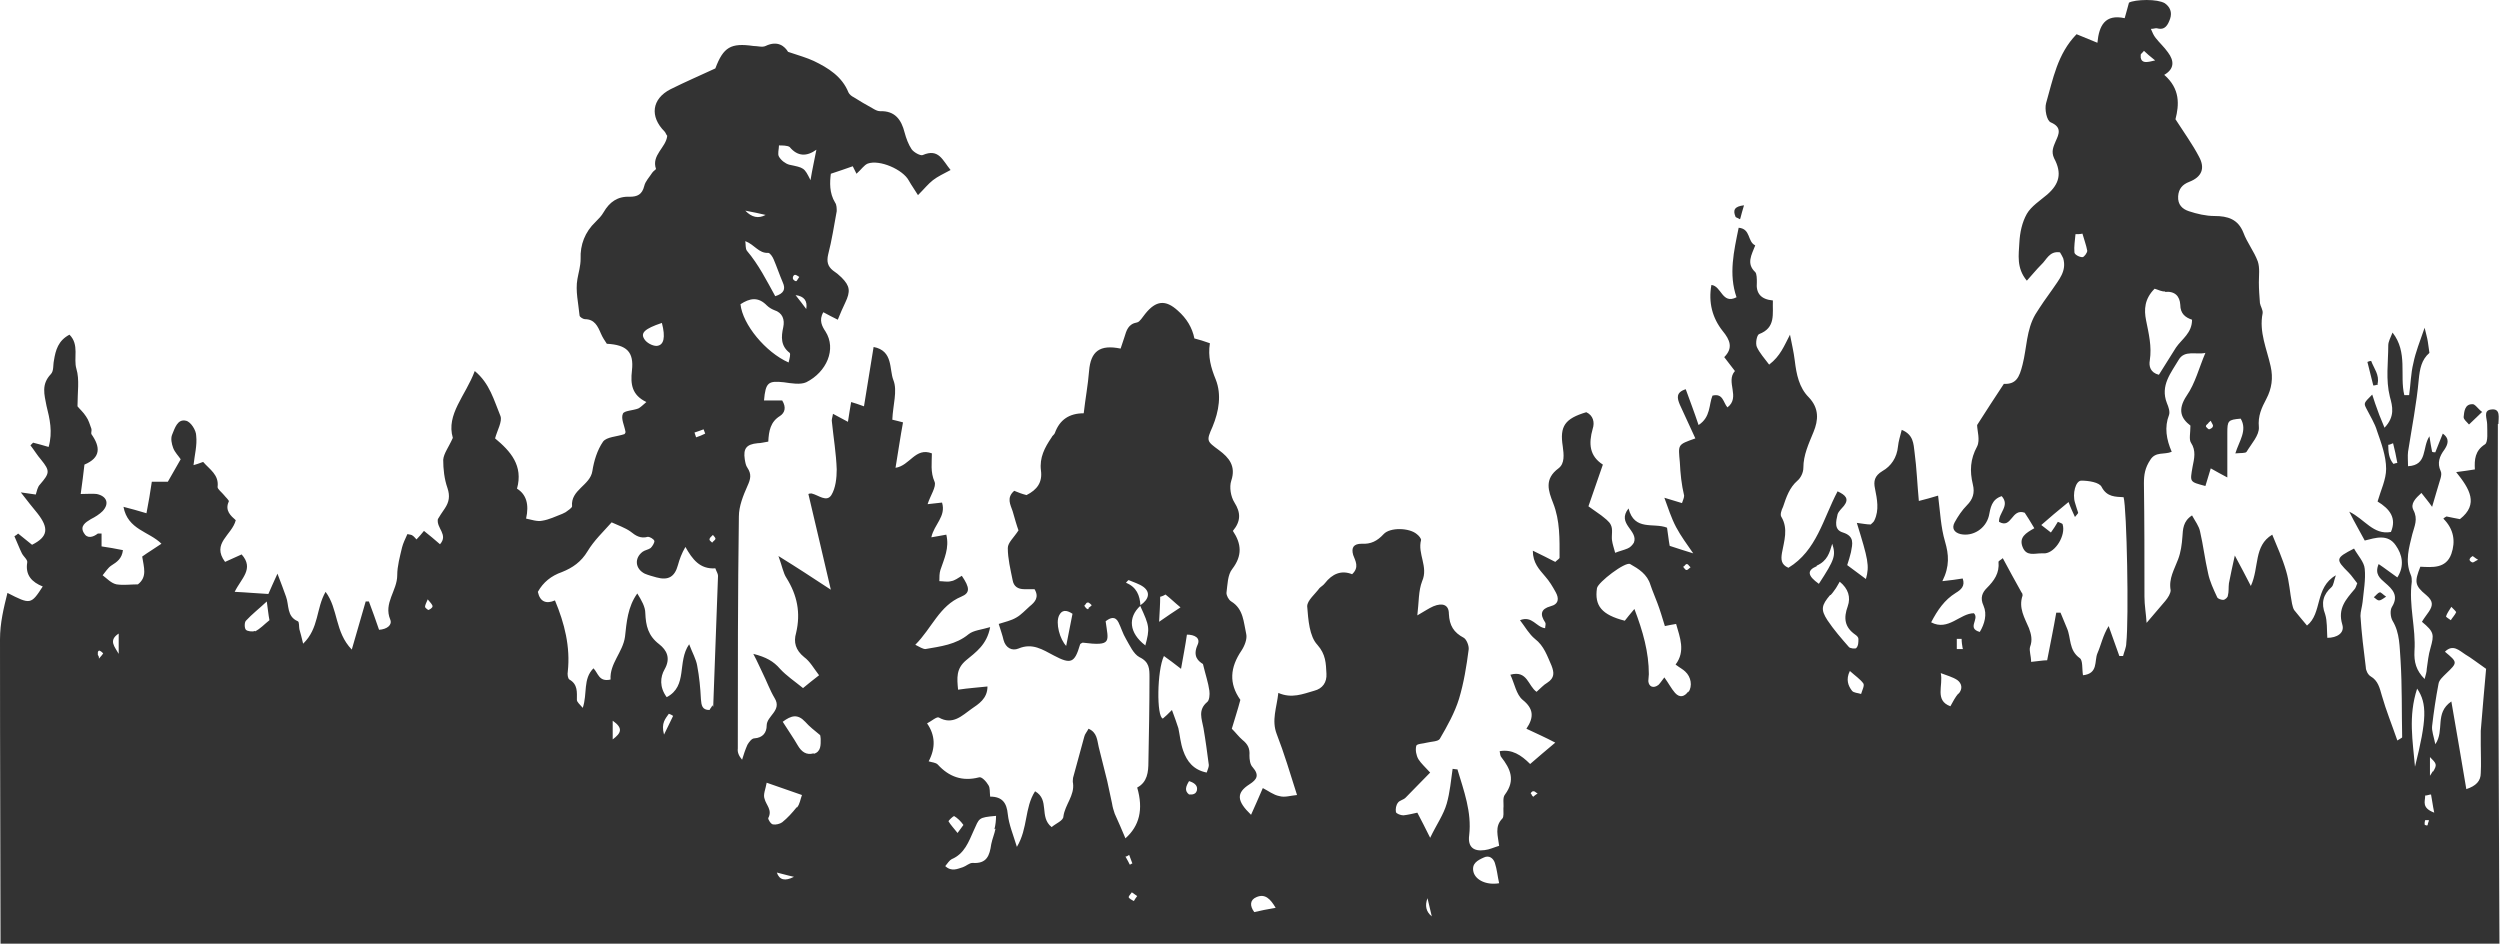 <?xml version="1.0" encoding="UTF-8"?>
<svg xmlns="http://www.w3.org/2000/svg" version="1.1" viewBox="0 0 467.6 176.5">
  <defs>
    <style>
      .cls-1 {
        fill: #333;
      }

      .cls-2 {
        fill: none;
      }
    </style>
  </defs>
  <!-- Generator: Adobe Illustrator 28.6.0, SVG Export Plug-In . SVG Version: 1.2.0 Build 709)  -->
  <g>
    <g id="Ebene_1">
      <path class="cls-2" d="M153.3,137.4c-1.1-.9-2-1.6-2.8-2.5-1.3-1.5-2.6-1.3-4.2,0,1.1,1.7,2,3,2.8,4.4.7,1.2,1.6,1.9,3,1.5,1.4-.4,1.3-1.6,1.3-2.8,0-.3-.1-.6-.1-.7Z"/>
      <path class="cls-2" d="M142.9,149.4c.4,1.2,1.6,2.1.7,3.6,0,.2.5,1.1.9,1.2.5.1,1.3,0,1.7-.4,1-.8,2-1.7,2.7-2.8.5-.6.6-1.5.9-2.3-2.3-.8-4.2-1.5-6.6-2.3-.2,1.2-.7,2.2-.4,3Z"/>
      <path class="cls-2" d="M182.3,155.3c-.9,2-1.7,4.3-4.1,5.3-.5.2-.8.8-1.2,1.3,1.2,1.1,2.3.6,3.3.2.6-.2,1.2-.9,1.8-.8,2.6.2,3.2-1.4,3.5-3.5.1-1,.6-1.9.8-2.9.2-.8.2-1.6.3-2.5-3.4.3-3.1.4-4.2,2.8Z"/>
      <path class="cls-2" d="M180.2,154.3c-.5-.6-1.1-1.2-1.8-1.7,0,0-1.1.8-1,.9.4.7.9,1.3,1.7,2.2.6-.8,1.2-1.4,1.1-1.5Z"/>
      <path class="cls-2" d="M128,102c-.7,1.2-1,2.3-1.4,3.4-.7,2.2-1.8,2.8-4,2.3-.8-.2-1.5-.4-2.2-.7-1.8-.8-2-2.8-.4-4.1.4-.3,1.1-.4,1.5-.7.4-.3.8-.9.7-1.3,0-.3-.9-.9-1.2-.8-1.4.4-2.3-.2-3.3-1-.9-.7-2.2-1.1-3.5-1.7-1.5,1.8-3.3,3.5-4.5,5.4-1.2,2-2.8,3.1-4.8,3.9-2,.7-3.5,1.9-4.5,3.7.4,1.9,1.5,2.3,3.2,1.6,1.8,4.4,2.9,8.7,2.4,13.3,0,.5,0,1.4.3,1.5,1.6.9,1.3,2.4,1.4,3.8,0,.4.5.7,1.1,1.5,1-2.6,0-5.4,2-7.4.9.9,1,2.6,3.2,2.1-.1-3,2.4-5.1,2.7-8,.3-2.7.6-5.6,2.3-8.1.8,1.2,1.5,2.4,1.5,3.7,0,2.4.5,4.3,2.6,5.8,1.4,1.1,2.3,2.6,1,4.7-.8,1.4-.9,3.4.4,5.2,4-2.1,1.9-6.7,4.2-9.9.6,1.6,1.3,2.8,1.5,4,.4,2.1.6,4.2.7,6.3,0,1.1.2,2,1.6,2,.2-.3.5-.6.5-.9.3-8.2.6-16.3.9-24.5,0-.4-.3-.8-.5-1.4-2.8.3-4.2-1.7-5.6-4Z"/>
      <path class="cls-2" d="M114.6,134.8c0,1.4,0,2.3,0,3.5,1.6-1.2,2-2.1,0-3.5Z"/>
      <path class="cls-2" d="M123.8,60.4c-3.2,1.1-4,1.9-3.3,3,.4.7,1.6,1.3,2.3,1.3,1.4-.1,1.7-1.6,1-4.3Z"/>
      <path class="cls-2" d="M211.2,159.9c-.2.1-.4.2-.6.3,0,0,0,0,0,0,.2,0,.4-.2.6-.3,0,0,0,0,0,0Z"/>
      <path class="cls-2" d="M148.5,164c-1.4-.4-2.3-.6-3.2-.8q.7,2.1,3.2.8Z"/>
      <path class="cls-2" d="M124.2,137.4c.8-1.6,1.2-2.6,1.7-3.5-.3-.1-.5-.2-.8-.4-.6.9-1.6,1.7-.9,3.9Z"/>
      <path class="cls-2" d="M222.8,148.6c.3,0,.7-.2.8-.4-.1.2-.5.4-.8.4Z"/>
      <path class="cls-2" d="M222.4,146.1c1,.3,1.5.8,1.5,1.4,0-.6-.5-1.1-1.5-1.4Z"/>
      <path class="cls-2" d="M131.9,81.2s-.2-.5-.3-.8c-.6.2-1.2.4-1.7.6.1.3.2.6.3.9.6-.2,1.2-.4,1.7-.7Z"/>
      <path class="cls-2" d="M225.8,131.2c.4-.4.5-1.4.4-2.1-.2-1.5-.7-2.9-1.2-5-.8-.5-2-1.5-1-3.6.6-1.2-.6-1.9-2-1.9-.4,2.1-.7,4.1-1.1,6.4-1.4-1-2.3-1.7-3.2-2.4-1.3,2.7-1.3,11.4-.2,11.7.4-.4.9-.8,1.7-1.6.5,1.4.9,2.4,1.2,3.4.4,1.4.5,2.9.9,4.2.7,2,1.9,3.7,4.4,4.1.2-.6.5-1,.4-1.4-.3-2.3-.6-4.6-1-6.9-.3-1.7-1.1-3.4.7-4.9Z"/>
      <path class="cls-2" d="M235,167.8c-1.2.5-1.3,1.6-.4,2.8,1.1-.2,2.3-.4,4-.8-1-1.7-2-2.8-3.6-2Z"/>
      <path class="cls-2" d="M213.9,109.7c-.8-.6-1.9-.9-2.8-1.3-.2.2-.3.4-.5.5,2,.8,2.6,2.4,2.7,4.2,1.6-1.1,1.9-2.4.6-3.4Z"/>
      <path class="cls-2" d="M211.9,161.5h0c-.1,0-.2.1-.4.2.1,0,.2-.1.4-.2Z"/>
      <path class="cls-2" d="M214.2,120.7c.9-3.3.8-3.8-.9-7.4-2.4,2.2-2.1,5.2.9,7.4Z"/>
      <path class="cls-2" d="M211.1,167.8c.1.3.6.5.9.7.2-.2.3-.5.6-.9-.4-.3-.7-.5-1-.7-.2.3-.6.7-.6.9Z"/>
      <path class="cls-2" d="M211.4,161.7c-.1-.2-.2-.4-.3-.6.1.2.2.4.3.6,0,0,0,0,0,0Z"/>
      <path class="cls-2" d="M218.1,111.3c-.3.1-.6.2-.9.4,0,1.4-.1,2.8-.2,4.7,1.6-1.1,2.6-1.7,4-2.7-1.1-1-2-1.7-2.8-2.4Z"/>
      <path class="cls-2" d="M150.8,57.8c-.6-.8-1.2-1.6-2-2.6.8,1,1.4,1.8,2,2.6Z"/>
      <path class="cls-2" d="M148.7,51.4c-.2,0-.3.3-.4.5,0-.2.2-.5.4-.5Z"/>
      <path class="cls-2" d="M148.9,52.5c0,0,.2-.1.2-.2,0,.1-.2.2-.2.2Z"/>
      <path class="cls-2" d="M267.8,171.4c-.3-1.3-.5-2.1-.8-3.4q-.8,2.1.8,3.4Z"/>
      <path class="cls-2" d="M143.2,40.2c-1.3-.3-2.3-.5-3.8-.8q1.9,1.9,3.8.8Z"/>
      <path class="cls-2" d="M147.6,30.8c2.8.6,2.8.5,4,2.9.4-1.9.7-3.6,1.1-5.7-1.9,1.3-3.5,1.2-5-.5-.3-.4-1.4-.2-2.1-.3,0,.7-.3,1.6,0,2.1.4.7,1.2,1.3,1.9,1.5Z"/>
      <path class="cls-2" d="M203,113.8c.1.1.2.2.3.2,0,0,.2,0,.2,0,0,0-.2.1-.2,0-.1,0-.2-.1-.3-.2Z"/>
      <path class="cls-2" d="M198.1,115.1c-.7,1.4,0,4.5,1.4,5.8.4-2.1.8-4,1.2-6.1-1.3-.9-2.1-.7-2.5.3Z"/>
      <path class="cls-2" d="M412.6,79.7s0,0,0,0c0-.2.2-.4.4-.5-.2.2-.3.4-.4.5Z"/>
      <path class="cls-2" d="M203.3,112.9c0,0-.1,0-.2.1,0,0,.1-.1.2-.1,0,0,0,0,0,0Z"/>
      <path class="cls-2" d="M204.2,113.5c-.3-.2-.5-.4-.6-.5.2.1.4.3.6.5,0,0,0,0,0,0Z"/>
      <path class="cls-2" d="M18.2,122c0,.1,0,.3,0,.4,0-.2,0-.3,0-.4,0,0,0,0,0,0Z"/>
      <path class="cls-2" d="M22.3,122.3c0-1.3,0-2.6,0-3.8-2,1.4-.6,2.6,0,3.8Z"/>
      <path class="cls-2" d="M46,116.1c-.3.3-.3,1.4,0,1.7.3.3,1.3.4,1.7.2.9-.5,1.7-1.3,2.7-2.1-.1-1-.3-2.1-.5-3.5-1.5,1.4-2.8,2.4-3.9,3.6Z"/>
      <path class="cls-2" d="M19.3,121.9c-.2-.2-.5-.4-.7-.5.3.1.5.3.7.5Z"/>
      <path class="cls-2" d="M79.6,113.5c0,.2.5.7.6.6.3-.2.8-.5.8-.7,0-.3-.4-.6-.9-1.3-.3.7-.5,1.1-.5,1.4Z"/>
      <path class="cls-2" d="M144.9,55.4c1.7-.5,2-1.2,1.4-2.6-.6-1.4-1.1-2.9-1.7-4.3-.2-.5-.7-1.2-1-1.2-1.9,0-2.5-1.5-4.3-2.2,0,.6,0,1.4.3,1.8,2.1,2.6,3.7,5.6,5.3,8.5Z"/>
      <path class="cls-2" d="M133.3,100s0,0,0,0c.2.3.6.6.5.8,0-.2-.3-.5-.5-.8Z"/>
      <path class="cls-2" d="M133.2,101.5s0,0,0,0c0,0,0,0-.1-.1,0,0,.1,0,.1.1Z"/>
      <path class="cls-2" d="M147.5,67.7c.1-.8.4-1.6.2-1.8-1.7-1.3-1.5-3-1.2-4.8.3-1.4,0-2.7-1.7-3.2-.5-.2-1-.5-1.4-.9-1.6-1.7-3.3-1.3-5-.3.4,3.7,4.7,9,9,10.9Z"/>
      <path class="cls-2" d="M18.6,121.5s-.2.2-.3.3c0-.2.3-.4.3-.3Z"/>
      <path class="cls-2" d="M388.2,43.8c0,1.1-.3,2.3-.2,3.4,0,.4.9.8,1.5.9.2,0,.9-.8.9-1.2-.1-1.1-.6-2.2-.9-3.2-.4,0-.9,0-1.3.1Z"/>
      <path class="cls-2" d="M18.3,122.4c0,.2.1.3.2.5.5-.7.6-.8.8-1-.1.2-.2.3-.8,1,0-.2-.1-.3-.2-.5Z"/>
      <path class="cls-2" d="M458.3,115.9c.4-.5.8-.9,1-1.5,0-.1-.5-.6-1-1.1-.4.8-.8,1.3-1,1.8,0,.1.6.5.9.7Z"/>
      <path class="cls-2" d="M347.2,121.1c.3-.5.4-1.1.4-1.7,0-.3-.3-.6-.6-.8-2-1.4-2.2-3.1-1.4-5.3.6-1.6.1-3.3-1.5-4.6-.3.5-.5.9-.7,1.2-.3.4-.6.9-1,1.3-1.6,1.9-1.9,2.7-.5,4.7,1.2,1.8,2.6,3.4,4,5,.3.3,1.3.4,1.4.2Z"/>
      <path class="cls-2" d="M342.7,101.7c-.5,1.7-.9,3.3-2.9,4.1-1.9.8-1.7,1.9.4,3.3,3-4.5,3.2-5.2,2.5-7.5Z"/>
      <path class="cls-2" d="M313.5,124.1c1.9-2.5.8-5.1.1-7.6-.7.1-1.6.3-2.1.4-.5-1.6-1-3-1.4-4.3-.4-1.1-.9-2.3-1.3-3.4-.6-2-2.3-2.9-3.8-3.9-.9-.5-6,3.4-6.2,4.5-.5,3.3.9,5,5.2,6.1.5-.6,1-1.2,1.8-2.2,1.6,4.2,2.7,8.1,2.7,12.2,0,.4-.2.9-.1,1.3.1,1.1,1,1.5,1.9.7.5-.4.7-.9,1.1-1.4.7,1.1,1.2,2.1,2,2.9.9,1,1.8.7,2.5-.3.8-1.2.6-2.9-.6-3.9-.5-.4-1-.7-1.8-1.3Z"/>
      <path class="cls-2" d="M346,125.5c-.8,1.7-.3,2.8.4,3.7.3.4,1.1.4,1.7.6.2-.7.7-1.6.4-2-.5-.9-1.5-1.5-2.5-2.3Z"/>
      <path class="cls-2" d="M453.6,153.3c0,.3-.1.5-.1.8,0-.3,0-.5.1-.8,0,0,0,0,0,0Z"/>
      <path class="cls-2" d="M367.2,121.4s0,0,0,0c-.2,0-.4,0-.6,0,.2,0,.4,0,.6,0Z"/>
      <path class="cls-2" d="M451.7,143.4c2.2-8.7,2.3-11.8.4-14.6-1.7,5.1-.8,9.9-.4,14.6Z"/>
      <path class="cls-2" d="M366.1,127.2c-.9-.6-2.1-.9-3.1-1.3.5,2.4-1.2,5.2,1.8,6.2.5-.9.9-1.7,1.5-2.4.9-1,.6-2-.2-2.6Z"/>
      <path class="cls-2" d="M366.1,121.5h0c0-.6,0-1.3,0-1.9,0,.6,0,1.3,0,1.9Z"/>
      <path class="cls-2" d="M401.4,60c.5,2.5,1.1,4.9.7,7.5-.2,1,.2,2.2,1.7,2.7,1.1-1.7,2.1-3.4,3.2-5.1,1.1-1.6,3.1-2.7,3-5.2-1.3-.5-2.2-1.2-2.2-2.8,0-1.6-1-2.7-2.9-2.4-.6,0-1.3-.3-2-.5-1.9,1.9-2,3.9-1.6,5.9Z"/>
      <path class="cls-2" d="M462.4,105.2c.3,0,.5-.2,1-.5-.7-.4-.9-.7-1.1-.7-.2,0-.5.4-.5.6,0,.2.4.5.6.5Z"/>
      <path class="cls-2" d="M453.5,154.2s0,0,0,0c0,0,.3.1.5.2,0-.3.2-.5.2-.8,0,.3-.2.5-.2.8-.2,0-.5-.1-.5-.2Z"/>
      <path class="cls-2" d="M401.4,11.5c.4,0,1,0,1.7-.3-1-.8-1.5-1.3-2.1-1.8,0,0,0,0,0,0,.6.5,1.1.9,2.1,1.8-.7.2-1.3.3-1.7.3Z"/>
      <path class="cls-2" d="M314.8,106s0,0,0,0c0,0,.1,0,.2-.1,0,0-.1.1-.2.1Z"/>
      <path class="cls-2" d="M465,125.2c-1.6-1.1-2.7-2-3.9-2.7-1.1-.6-2.3-2-3.8-.5,2.4,2,2.4,2,.2,4.1-.6.5-1.2,1.2-1.4,1.9-.5,2.6-.9,5.3-1.2,7.9-.1.9.3,1.8.6,3.4,1.8-2.6-.1-5.8,3-8,1,5.8,1.9,11,2.8,16.4,1.7-.6,2.6-1.5,2.7-3,0-1.8,0-3.6,0-5.3,0-.9,0-1.7,0-2.6.3-4,.7-7.9,1-11.6Z"/>
      <path class="cls-2" d="M287.6,148.5c-.3-.2-.5-.3-.7-.4.2.1.4.3.7.4Z"/>
      <path class="cls-2" d="M277.5,160.4c-1.1.5-2.3,1.1-1.9,2.7.4,1.5,2.4,2.5,4.8,2.1-.3-1.3-.4-2.5-.8-3.8-.3-.9-1.1-1.5-2.1-1Z"/>
      <path class="cls-2" d="M446.7,83.2c.3,0,.6-.2.9-.3.3,1.2.6,2.5.8,3.7-.3-1.2-.6-2.5-.8-3.7-.3,0-.6.2-.9.3Z"/>
      <path class="cls-2" d="M453.6,148.8c0,1-.6,2.3,1.7,3.1-.3-1.4-.4-2.4-.6-3.4-.4,0-.8.2-1.1.2Z"/>
      <path class="cls-2" d="M454.4,145.1c.2-.3.4-.6.5-.8-.1.2-.3.5-.5.8,0,0,0,0,0,0Z"/>
      <path class="cls-2" d="M315.4,106.6c.2,0,.5-.3.8-.5-.1,0-.2-.2-.3-.3,0,0,.2.2.3.3-.4.3-.6.6-.8.5Z"/>
      <path class="cls-1" d="M213.3,113.1s0,0,0,0c0,0,0,0,0,.1,0,0,0,0,0,0,0,0,0,0,0-.2Z"/>
      <path class="cls-1" d="M467.3,79.3c0-1.1.5-3-1.4-2.7-1.5.2-.7,1.7-.7,2.8,0,1.3.2,3.3-.4,3.7-1.9,1.2-2,2.9-1.9,4.7-1.1.2-2.1.3-3.5.5,2.5,3.1,4.3,6,.7,8.8-.9-.2-1.7-.3-2.5-.5-.2.1-.4.2-.6.4,2,2,2.3,4.3,1.5,6.6-1,2.8-3.6,2.5-5.8,2.4-1.1,2.8-1.1,3.5,1.1,5.3,1.3,1.1,1.3,1.9.5,3.1-.4.6-.9,1.2-1.3,1.9,2.3,1.9,2.3,2.4,1.6,4.9-.4,1.3-.5,2.6-.7,3.9,0,.6-.2,1.1-.4,1.9-1.6-1.6-2-3.2-1.9-5.2.3-4.3-1.1-8.6-.5-13,0-.4,0-.9-.2-1.3-1.1-2.6-.3-5.1.3-7.6.4-1.5,1.1-2.8.2-4.5-.6-1.2.4-2.2,1.5-3.2.7.9,1.3,1.6,2,2.6.6-2.1,1.1-3.7,1.6-5.4.1-.4.2-.9,0-1.3-.7-1.5-.2-2.8.7-4,.6-.9,1.1-2-.3-3-.5,1.3-1,2.4-1.4,3.5-.2,0-.4,0-.6-.1-.2-.9-.3-1.7-.5-2.9-1.4,2.1-.3,5.4-4,5.6,0-1-.1-1.9,0-2.7.7-4.5,1.6-9,2-13.5.2-2,.5-3.7,2-5-.1-.8-.2-1.5-.3-2.1-.1-.7-.3-1.3-.6-2.6-.9,2.6-1.7,4.6-2.1,6.6-.5,2-.5,4-.8,6-.3,0-.6,0-.9,0-.9-3.7.7-8-2.2-11.7-.4,1-.8,1.7-.8,2.4,0,3.2-.5,6.4.3,9.6.5,1.8,1,3.7-1,5.8-.5-1.3-.9-2.1-1.2-3-.4-1-.7-2-1.1-3.2-1.6,1.6-1.6,1.6-1.1,2.6.7,1.4,1.6,2.8,2,4.2.8,2.3,1.7,4.7,1.7,7.1,0,2-1,4-1.6,6.1,2.3,1.4,3.6,3.1,2.5,5.7-3.3.6-4.9-2.4-7.8-3.8,1.1,2.2,2,3.7,2.9,5.4,2-.5,4.3-1.3,5.8.9,1.2,1.7,1.7,3.8.3,6-1.3-.9-2.3-1.7-3.5-2.5-.8,1.9.3,2.7,1.2,3.5,1.4,1.2,2.6,2.4,1.3,4.5-.4.6-.3,1.9.1,2.6,1.4,2.3,1.3,4.9,1.5,7.4.3,4.8.2,9.6.3,14.4,0,.1-.3.2-.9.6-1-2.9-2.1-5.6-2.9-8.4-.4-1.4-.7-2.8-2.1-3.6-.5-.3-.9-1.1-.9-1.7-.4-3.2-.8-6.4-1-9.6,0-.8.3-1.7.4-2.6.2-2.1.6-4.2.4-6.2-.1-1.3-1.3-2.5-2-3.8-3.5,1.8-3.5,2-1,4.5.6.6,1.1,1.4,1.6,2-.2.5-.3.9-.5,1.1-1.6,1.9-3.2,3.6-2.3,6.6.5,1.6-1,2.5-2.8,2.5-.1-1.6,0-3.1-.4-4.4-.8-2.1-.4-3.7,1.2-5.1.4-.4.4-1.1.8-2.2-4,2.3-2.5,7.1-5.4,9.4-.9-1.1-1.7-2-2.4-2.9-.2-.3-.3-.8-.4-1.2-.4-2-.5-4.1-1.1-6.1-.7-2.4-1.7-4.6-2.6-6.8-3.5,2.1-2.4,6.1-4,9.6-1.1-2.1-1.8-3.5-3-5.7-.5,2.2-.8,3.7-1.1,5.2-.1.8,0,1.6-.2,2.3,0,.3-.5.8-.9.8-.3,0-1-.2-1.1-.5-.7-1.5-1.4-3-1.7-4.5-.6-2.6-.9-5.2-1.5-7.8-.2-1-.9-1.9-1.5-3-1.7,1.1-1.7,2.6-1.8,4-.1,1.4-.3,2.9-.8,4.2-.7,1.9-1.8,3.6-1.4,5.8,0,.6-.5,1.4-1,2-1.1,1.3-2.2,2.6-3.5,4.1-.1-1.7-.4-3.3-.4-4.9,0-7.1,0-14.1-.1-21.2,0-1.6.2-2.9,1.2-4.4,1-1.6,2.6-.9,4-1.5-1-2.3-1.4-4.6-.5-6.9.2-.6-.1-1.5-.4-2.2-1.3-3.3.8-5.7,2.2-8.1,1.1-1.9,3.3-.9,5-1.3-1.2,2.8-1.9,5.7-3.5,8-1.8,2.7-1,4.3.7,5.6,0,1.4-.3,2.6.1,3.2,1,1.5.6,3,.3,4.5-.5,2.9-.6,2.8,2.4,3.6.3-1,.6-2,1-3.3,1.2.7,2,1.1,3.1,1.7,0-3,0-5.7,0-8.3,0-2.3.1-2.5,2.5-2.7,1.3,2.2-.3,4.2-1,6.5,1-.1,1.9,0,2.1-.3.9-1.5,2.4-3.1,2.3-4.6-.2-2.1.5-3.6,1.4-5.3,1-1.9,1.3-3.9.8-6.1-.7-3.2-2.2-6.4-1.5-9.9.1-.6-.4-1.3-.5-1.9-.1-1.3-.2-2.6-.2-3.9,0-1.3.2-2.7-.2-3.9-.7-1.9-2-3.5-2.7-5.4-1-2.5-2.9-3.1-5.4-3.1-1.6,0-3.3-.4-4.8-.9-1.2-.4-2.1-1.2-2-2.8.1-1.4.8-2.2,2.1-2.7,2.3-.9,3-2.5,1.8-4.7-1.2-2.3-2.8-4.5-4.4-7,.7-2.7.9-5.7-2.1-8.3,1.9-1.1,1.9-2.6.7-4.2-.7-1-1.6-1.8-2.3-2.7-.4-.5-.6-1-.9-1.7.6,0,.9-.2,1.2-.1,1.5.4,2-.7,2.4-1.8.4-1.2,0-2.2-1-2.9C404.2.2,402.9,0,401.5,0h0c-1.4,0-2.8.2-3.3.5-.2.8-.5,1.8-.8,2.9-3.7-.8-4.8,1.4-5.1,4.6-1.5-.6-2.7-1.1-3.9-1.6-3.6,3.7-4.4,8.4-5.7,12.9-.3,1.1.1,3.3.9,3.6,2.1.9,1.5,2.2.9,3.5-.4,1-.9,1.9-.3,3.2,1.5,2.8,1,4.8-1.3,6.8-1.3,1.1-3,2.2-3.8,3.6-.9,1.6-1.3,3.5-1.4,5.4-.1,2.2-.6,4.7,1.4,7.1,1-1.1,1.8-2.1,2.7-3,1-.9,1.5-2.6,3.5-2.3.2.3.4.7.6,1.1.7,2.4-.8,4-2,5.8-1.1,1.5-2.2,3.1-3.2,4.7-1.7,2.9-1.6,6.3-2.4,9.4-.6,2.4-1.2,3.7-3.5,3.6-1.7,2.6-3.3,5-5,7.7,0,1,.6,2.8,0,4-1.3,2.4-1.4,4.6-.8,7.1.4,1.6,0,2.8-1.1,3.9-.9.9-1.7,2.1-2.3,3.2-.6,1.1-.1,1.9,1.1,2.2,2.3.5,4.7-1,5.3-3.4.3-1.5.5-3.1,2.4-3.7,1.6,1.8-.6,3.1-.5,4.8,2.4,1.4,2.3-2.6,4.8-1.7.4.6,1.1,1.7,1.8,2.9-1.6.9-2.9,1.7-2.2,3.5.7,1.8,2.2,1.2,3.5,1.2.2,0,.5,0,.7,0,2-.2,3.9-3.4,3.3-5.4,0-.2-.5-.3-.9-.5-.4.7-.8,1.3-1.3,2-.7-.5-1.1-.9-1.8-1.4,1.6-1.4,3-2.6,5.1-4.3.4,1.1.8,1.9,1.2,2.8.5-.6.6-.7.6-.8-.2-.6-.4-1.2-.6-1.9-.5-1.6.1-4.1,1.2-4.1,1.3,0,3.4.3,3.8,1.2,1,1.9,2.6,1.8,4.1,1.9.6,2.2,1,22.7.5,27.3,0,.8-.4,1.6-.6,2.4-.2,0-.5,0-.7,0-.7-1.9-1.3-3.7-2-5.6-1.1,1.8-1.4,3.5-2.1,5.1-.6,1.4.2,3.8-2.7,4.1-.2-1.2,0-2.8-.6-3.2-2.1-1.5-1.6-3.8-2.4-5.6-.4-1-.8-1.9-1.2-2.9-.3,0-.5,0-.8,0-.5,2.9-1.1,5.8-1.7,8.9-.8,0-1.8.2-3,.3,0-1.1-.4-2.1-.2-2.8.5-1.3.2-2.4-.2-3.5-.8-1.9-2-3.8-1.2-6.1,0-.2,0-.4-.2-.6-1.2-2.1-2.3-4.2-3.5-6.4-.3.3-.8.5-.8.7.2,2.1-.8,3.5-2.2,4.9-.8.8-1.3,1.8-.6,3.3.7,1.6.2,3.4-.7,4.9-2.5-.7,0-2.4-1.1-3.5-2.6,0-4.8,3.4-8,1.7,1.2-2.3,2.5-4.2,4.6-5.5,1-.6,1.8-1.3,1.3-2.7-1.1.2-2.1.3-3.8.5,1.4-2.8,1.2-5,.5-7.4-.8-2.7-.9-5.5-1.3-8.6-1.3.4-2.4.7-3.6,1-.3-3.2-.4-6.1-.8-9.1-.2-1.6-.2-3.3-2.4-4.2-.3,1.2-.6,2.1-.7,3.1-.2,2.1-1.3,3.7-2.9,4.6-1.5.9-1.7,1.9-1.4,3.3.4,2,.8,4-.1,5.9-.1.3-.4.5-.7.8-.8,0-1.7-.2-2.6-.3,2.1,6.8,2.4,8,1.7,10.5-1.2-.9-2.3-1.7-3.5-2.6.3-.9.5-1.6.7-2.4.3-1.6.7-3-1.5-3.7-1.7-.5-1.3-2.1-1-3.4.2-.6.8-1.1,1.2-1.6,1-1.3.3-2-1.2-2.7-2.7,5.1-3.9,11.1-9.2,14.3-1.4-.6-1.4-1.6-1.2-2.8.4-2.2,1.2-4.5-.1-6.7-.3-.4,0-1.3.3-1.9.6-1.8,1.2-3.6,2.7-4.9.6-.5,1.1-1.5,1.1-2.4,0-2.4,1-4.5,1.9-6.7.9-2.2,1.1-4.4-.9-6.5-1.8-1.8-2.3-4.3-2.6-6.8-.2-1.7-.6-3.3-.9-4.9-1.1,2.1-1.8,4-3.9,5.6-.9-1.2-1.8-2.2-2.3-3.3-.3-.7,0-2.2.4-2.4,3.2-1.2,2.5-3.8,2.6-6.3-2.2-.2-3.2-1.3-3-3.4,0-.6,0-1.6-.3-1.9-1.7-1.6-.7-3.2,0-5-1.5-.7-.8-3.1-3.1-3.3-.9,4.4-1.9,8.7-.4,13-2.7,1.4-2.8-2.1-4.7-2.3-.6,3.3.2,6.2,2.1,8.6,1.4,1.7,2,3.2.3,4.9.7.9,1.3,1.7,2,2.6-1.8,2,1.1,4.9-1.4,6.8-.8-.9-.8-2.7-2.8-2.2-.7,1.7-.3,4-2.6,5.5-.8-2.4-1.6-4.5-2.4-6.7-1.9.6-1.6,1.7-1.1,2.9,1,2.1,1.9,4.2,2.9,6.3-3.4,1.2-3.2,1.1-2.9,4.5.1,2.1.3,4.1.8,6.2,0,.4-.2.8-.4,1.4-1.3-.4-2.3-.7-3.3-1,.7,1.9,1.3,3.8,2.2,5.5.9,1.7,2.1,3.3,3.2,4.9-1.4-.4-2.8-.9-4.4-1.4-.2-1-.3-2.2-.5-3.4-2.5-1-6.1.7-7.2-3.6-2.3,2.9,1.9,4.1,1,6.4-.3.5-.7.9-1.2,1.1-.7.3-1.6.5-2.3.8-.2-.8-.5-1.6-.6-2.4-.1-.9.2-2-.2-2.8-.3-.7-1.2-1.3-1.8-1.8-.7-.5-1.4-1-2.4-1.7.8-2.3,1.7-4.9,2.7-7.8-2.5-1.6-2.7-3.9-1.9-6.7.4-1.2.1-2.5-1.2-3.1-4,1.2-5,2.6-4.4,6.4.2,1.5.4,3.2-.8,4.1-2.7,2-1.9,4.2-1,6.5,1.3,3.3,1.2,6.7,1.2,10.2,0,.2-.4.4-.8.8-1.3-.7-2.6-1.3-4.2-2.1,0,2.3,1.2,3.5,2.3,4.8.8.9,1.4,1.9,2,3,.6,1.1.6,2.2-1,2.6-1.8.5-2,1.5-1,3,.2.3,0,.7,0,1.1-1.7-.2-2.4-2.4-4.7-1.5,1,1.3,1.7,2.6,2.8,3.5,1.7,1.3,2.3,3.2,3.1,5,.5,1.3.6,2.3-.8,3.2-.7.4-1.3,1.1-2,1.7-1.6-1.1-1.7-4.1-4.9-3.2.8,1.7,1.1,3.7,2.3,4.7,2,1.6,2.2,3.2.7,5.4,1.9.9,3.5,1.6,5.4,2.6-1.8,1.5-3.2,2.7-4.7,4-1.7-1.7-3.4-2.8-5.7-2.4.1.5.1.9.3,1.1,1.7,2.2,2.7,4.3.7,7-.5.6-.2,1.7-.3,2.6,0,.7.1,1.6-.2,1.9-1.5,1.5-.8,3.3-.6,5.1-1,.3-1.8.7-2.7.8-2.1.3-3.2-.6-2.9-2.8.5-4.3-1-8.3-2.2-12.3,0,0-.4,0-.9-.1-.3,2.1-.5,4.4-1.1,6.5-.6,2.1-1.9,3.9-3.1,6.4-.9-1.8-1.6-3.2-2.4-4.7-.9.2-1.7.4-2.6.5-.5,0-1.3-.3-1.4-.6-.1-.6,0-1.3.4-1.8.3-.4,1-.5,1.4-.9,1.5-1.5,3-3.1,4.6-4.7-.9-1-1.7-1.7-2.2-2.5-.4-.7-.6-1.7-.4-2.5.1-.4,1.3-.4,2-.6.8-.2,2.1-.2,2.4-.7,1.4-2.4,2.8-4.9,3.6-7.5.9-3,1.4-6.1,1.8-9.2.1-.7-.4-1.9-.9-2.2-1.9-1-2.7-2.3-2.8-4.5,0-1.7-1.2-2.1-2.9-1.4-.9.4-1.6.9-3,1.7.3-2.5.2-4.6.9-6.4,1.2-2.7-.9-5.1-.2-7.7,0-.3-.4-.8-.8-1.1-1.4-1.2-5-1.3-6.2,0-1.2,1.3-2.4,1.9-4.1,1.8-1.5,0-2,.7-1.6,2.1.4,1.1,1.2,2.3-.2,3.6-2-.8-3.7-.1-5.1,1.7-.3.4-.7.6-1,.9-.8,1.1-2.3,2.3-2.3,3.4.2,2.5.4,5.6,1.9,7.2,1.6,1.8,1.6,3.5,1.7,5.4.1,1.6-.7,2.8-2.3,3.2-2.1.6-4.2,1.5-6.7.4-.3,2.8-1.3,5.1-.3,7.7,1.4,3.6,2.5,7.3,3.8,11.4-1.2.1-2.3.5-3.3.2-1.1-.2-2.1-1-3.1-1.5-.8,1.9-1.5,3.4-2.2,5-2.7-2.6-2.8-4.1-.3-5.7,1.4-.9,1.9-1.7.6-3.2-.5-.5-.6-1.5-.6-2.2.1-1.3-.3-2.1-1.3-2.9-.7-.6-1.2-1.3-2-2.1.5-1.7,1.1-3.5,1.6-5.4-2.2-3.1-1.9-6.1.2-9.2.6-.9,1.1-2.2.9-3.1-.5-2.2-.5-4.7-2.8-6.1-.5-.3-.9-1.1-.9-1.6.2-1.5.2-3.4,1.1-4.5,1.9-2.5,1.7-4.7.1-7.1,1.5-1.8,1.5-3.4.3-5.3-.7-1.1-1-2.9-.6-4.1.9-2.7-.4-4.3-2.3-5.7-2.3-1.7-2.4-1.7-1.2-4.4,1.2-2.9,1.7-6,.6-8.8-.9-2.2-1.5-4.3-1.1-6.8-1.1-.4-2.1-.7-2.9-.9q-.6-3-3.1-5.2c-2.3-2.1-4.1-1.9-6.1.6-.5.6-1,1.5-1.5,1.6-1.7.3-2,1.5-2.4,2.8-.2.7-.5,1.4-.7,2.1-3.9-.8-5.6.5-5.9,4.2-.2,2.6-.7,5.2-1,7.9-2.7,0-4.5,1.2-5.4,3.7-.1.3-.5.5-.6.8-1.3,1.9-2.3,3.8-2,6.2.3,2.2-.7,3.6-2.7,4.6-.8-.2-1.6-.5-2.3-.8-1.5,1.3-.7,2.6-.3,3.8.4,1.4.8,2.8,1.1,3.6-.9,1.4-2,2.3-2,3.3,0,2,.5,4,.9,6,.2,1.2,1,1.7,2.2,1.7.7,0,1.3,0,1.9,0,.9,1.5.1,2.4-.9,3.2-.8.7-1.6,1.6-2.5,2.1-1,.6-2.1.8-3.3,1.2.4,1.3.7,2.1.9,3,.4,1.5,1.6,2.1,2.8,1.6,2.6-1.1,4.5.2,6.6,1.3,3.2,1.7,3.9,1.4,4.9-2,0-.2.3-.3.5-.4,5.6.7,4.8-.2,4.3-4,.9-.7,1.8-1,2.4.2.5,1,.8,2.1,1.4,3.1.7,1.2,1.4,2.8,2.5,3.4,1.9.9,1.9,2.2,1.9,3.8,0,5.3-.1,10.5-.2,15.8,0,1.9-.2,3.8-2.1,4.8,1.2,4.1.4,7.2-2.2,9.5-.6-1.5-1.3-3-2-4.6-.2-.6-.4-1.2-.5-1.9-.3-1.4-.6-2.8-.9-4.2-.5-2.1-1.1-4.3-1.6-6.4-.3-1.3-.3-2.7-1.9-3.4-.3.6-.7,1-.8,1.5-.7,2.5-1.4,5.1-2.1,7.7,0,.3-.1.7,0,1,.3,2.3-1.5,4-1.8,6.2,0,.8-1.4,1.3-2.2,2-2.4-1.9-.3-5.1-3.1-6.7-2,3.1-1.3,6.9-3.4,10.4-.7-2.3-1.5-4.2-1.7-6.1-.2-2.1-1-3.3-3.3-3.3-.1-.9,0-1.6-.3-2.1-.4-.7-1.3-1.7-1.8-1.5-3.1.8-5.6-.1-7.7-2.4-.4-.4-1.1-.4-1.7-.6q2-3.8-.3-7.1c.8-.4,1.8-1.3,2.2-1.1,2.6,1.5,4.4-.4,6.1-1.6,1.3-.9,3-1.9,3-4.2-1.8.2-3.5.3-5.5.6-.2-2.2-.4-3.9,1.5-5.5,1.8-1.5,3.9-2.9,4.5-6.2-1.7.5-3.1.6-4,1.3-2.4,2-5.3,2.3-8.1,2.8-.5,0-1.1-.4-1.9-.8,3.1-3.1,4.5-7.3,8.6-9,1.7-.7,1.6-1.7.1-3.9-.7.4-1.3.9-2,1-.7.2-1.5,0-2.2,0,0-.7,0-1.5.2-2.1.7-2.1,1.7-4.1,1.1-6.6-.9.2-1.8.3-2.8.5.5-2.4,2.8-3.9,2-6.5-1,.1-1.8.2-2.7.3.5-1.6,1.7-3.3,1.3-4.2-.8-1.8-.5-3.6-.5-5.3-3.1-1.2-4.1,2.3-6.8,2.7.5-3,.9-5.8,1.4-8.5-.8-.2-1.5-.4-2-.5.1-2.7,1-5.4.2-7.4-.8-2,0-5.5-3.7-6.2-.6,3.7-1.2,7.3-1.8,11.1-1.1-.4-1.7-.6-2.4-.8-.2,1.2-.4,2.3-.6,3.7-1.1-.6-1.9-1-2.8-1.5-.1.7-.3,1.1-.2,1.5.3,3,.8,5.9.9,8.9,0,1.6-.2,3.5-1,4.8-.9,1.4-2.4,0-3.7-.3-.2,0-.4,0-.6.1,1.4,5.8,2.7,11.6,4.2,17.9-2-1.3-3.4-2.2-4.9-3.2-1.4-.9-2.8-1.8-4.9-3.1.7,1.9.9,3.2,1.5,4.1,2,3.2,2.7,6.5,1.8,10.3-.5,1.7-.1,3.2,1.5,4.5,1.1.8,1.8,2.1,2.8,3.4-1.2.9-2,1.6-3,2.4-1.6-1.3-3.1-2.3-4.3-3.6-1.2-1.4-2.6-2.2-5-2.8.8,1.5,1.2,2.5,1.7,3.5.8,1.6,1.4,3.3,2.3,4.8,1.4,2.3-1.5,3.3-1.5,5.1,0,1.3-.7,2.3-2.3,2.4-.5,0-1,.7-1.3,1.2-.4.9-.7,1.8-1,2.8-.6-.7-.9-1.4-.8-2.1,0-14.5,0-28.9.2-43.4,0-1.9.8-3.9,1.6-5.7.6-1.3.8-2.2,0-3.4-.3-.4-.4-1-.5-1.6-.3-2,.3-2.8,2.4-3,.6,0,1.3-.2,2-.3.1-2,.4-3.7,2.2-4.8.9-.6,1.2-1.6.4-2.9-1.1,0-2.2,0-3.4,0,.3-3.4.8-3.7,3.7-3.4,1.4.2,3.1.5,4.2,0,3.8-1.9,5.7-6.2,3.6-9.5-.6-.9-1.3-2.1-.4-3.6.9.5,1.7.9,2.7,1.4.5-1.2.9-2.2,1.4-3.2,1-2.1.9-3.1-.7-4.7-.5-.5-1-.9-1.6-1.3-1-.8-1.2-1.7-.9-3,.7-2.7,1.1-5.4,1.6-8.1,0-.5,0-1.2-.3-1.6-1.1-1.8-1-3.8-.8-5.4,1.5-.5,2.7-.9,4.1-1.4.2.4.5,1,.7,1.4,1-.9,1.4-1.6,2.1-1.9,2.2-.8,6.6,1.1,7.7,3.2.5.9,1.1,1.7,1.7,2.7,1.2-1.2,1.9-2.1,2.8-2.8.9-.7,2-1.2,3.3-1.9-1.5-1.8-2.2-4.1-5.2-2.8-.4.2-1.7-.5-2.1-1.1-.6-.9-1-2-1.3-3.1-.6-2.4-1.8-4.1-4.6-4-.5,0-1-.3-1.5-.6-1.1-.6-2.3-1.3-3.4-2-.4-.2-.8-.5-1-.9-1.2-3-3.8-4.6-6.5-5.9-1.3-.6-2.7-1-4.8-1.7-.6-1-1.9-2.2-4.2-1.1-.6.3-1.5,0-2.3,0-4.2-.6-5.6.2-7.1,4.2-2.8,1.3-5.6,2.5-8.4,3.9-3.5,1.8-3.9,5.1-1.1,7.9.2.2.3.6.5.8-.2,2.2-3,3.6-2.1,6.2,0,.1-.5.4-.7.7-.5.8-1.3,1.6-1.5,2.5-.4,1.6-1.3,2-2.7,2-2.3-.1-3.8,1-4.9,2.9-.4.7-.9,1.2-1.5,1.8-2,1.9-2.9,4.3-2.8,6.9,0,1.4-.4,2.6-.6,3.8-.4,2.2.2,4.6.4,6.8,0,.3.7.7,1,.7,1.8,0,2.4,1.3,3,2.7.3.7.7,1.3,1.1,1.9,3.7.2,5.1,1.5,4.7,5-.3,2.6,0,4.6,2.7,5.9-.7.6-1.1,1-1.5,1.2-1,.4-2.7.4-2.9,1-.4.9.3,2.2.5,3.4,0,.2-.2.4-.2.4-1.5.5-3.3.5-4,1.4-1.1,1.6-1.7,3.6-2,5.5-.4,2.7-4.1,3.5-3.8,6.6,0,.3-.8.8-1.2,1.1-.2.1-.4.2-.6.3-1.3.5-2.5,1.1-3.8,1.3-.9.2-2-.2-3-.4q.9-4-1.7-5.6c1.2-4.3-1.2-7-4.1-9.4.4-1.5,1.4-3.2,1-4.2-1.2-2.9-2-6.1-4.8-8.4-1.7,4.6-5.4,8.1-4.1,12.5-.8,1.8-1.7,2.9-1.8,4.1,0,1.7.2,3.6.8,5.3.5,1.5.3,2.6-.5,3.8-.5.7-1,1.5-1.3,2-.3,1.7,2,2.9.4,4.7-1-.9-1.9-1.6-3-2.5-.5.6-.9,1.1-1.4,1.6-.2-.2-.4-.5-.7-.7-.2-.2-.6-.2-1-.3-.4.9-.8,1.7-1,2.5-.4,1.7-.9,3.5-.9,5.2,0,2.9-2.6,5.2-1.3,8.3.4,1-.6,1.8-2.1,1.9-.6-1.7-1.2-3.5-1.9-5.3-.2,0-.4,0-.6,0-.8,2.8-1.6,5.6-2.6,9-3.2-3.3-2.5-7.6-4.9-10.8-1.8,3.1-1.2,6.8-4.2,9.7-.3-1.3-.5-2-.7-2.7-.1-.5,0-1.4-.3-1.5-2.1-.9-1.6-3-2.2-4.6-.4-1.2-.9-2.4-1.6-4.3-.8,1.7-1.2,2.7-1.7,3.8-2.1-.1-4-.3-6.3-.4,1.2-2.5,3.7-4.3,1.3-7-1.1.5-2,.9-3.1,1.4-2.6-3.5,1.3-5,2-7.8-.9-.8-2.1-1.8-1.3-3.5.1-.2-.6-.8-.9-1.2-.4-.5-1.2-1.1-1.2-1.5.3-2.3-1.5-3.3-2.7-4.7-.8.3-1.4.5-1.8.6.2-1.9.7-3.7.5-5.5,0-1-1-2.6-1.9-2.8-1.6-.4-2.1,1.4-2.6,2.6-.3.7-.1,1.7.2,2.5.3.8,1,1.5,1.4,2.1-.8,1.4-1.6,2.8-2.4,4.2-.9,0-1.8,0-3,0-.3,2-.6,3.9-1,5.9-1.6-.5-2.8-.8-4.3-1.2.8,4.3,4.8,4.6,7.1,6.9-1.3.9-2.5,1.6-3.6,2.4.3,2,1,3.8-.8,5.2-1.3,0-2.7.2-4,0-1-.2-1.8-1.1-2.6-1.7.5-.6,1-1.4,1.6-1.8,1.1-.7,2-1.3,2.2-2.9-1.4-.3-2.7-.5-4-.7,0-.9,0-1.6,0-2.4-.3,0-.6,0-.7,0-.9.7-2,1-2.6-.1-.8-1.3.3-2,1.3-2.6.8-.4,1.6-.9,2.2-1.5,1.3-1.4.8-2.8-1.1-3.2-.8-.1-1.7,0-3,0,.3-2.1.5-3.8.7-5.5,3.1-1.3,3-3.3,1.3-5.7-.1-.2.1-.7,0-1-.3-.8-.5-1.6-1-2.3-.5-.8-1.3-1.5-1.6-1.9,0-2.7.4-5-.2-7-.6-2,.6-4.5-1.3-6.4-2.1,1.1-2.6,2.9-2.9,4.8-.2.9,0,2-.6,2.6-1.8,1.9-1.2,3.8-.8,5.9.6,2.4,1.2,4.9.4,7.7-1.1-.3-2-.6-2.9-.8-.2.2-.3.3-.5.5.7.9,1.3,1.9,2,2.7,1.7,2.1,1.6,2.5-.2,4.6-.5.5-.6,1.3-.8,1.9-.8-.1-1.4-.2-2.8-.4,1.3,1.7,2.2,2.8,3.1,3.9,2.2,2.8,2,4.4-1,5.9-.9-.7-1.7-1.4-2.6-2.1-.2.2-.5.4-.7.5.5,1.1.9,2.2,1.4,3.2.3.6,1.1,1.2,1,1.7-.4,2.4.9,3.7,2.9,4.5-2.2,3.4-2.3,3.4-6.6,1.2C.7,113.7,0,116.5,0,119.6c0,6.2,0,20.3.1,56.9h467.4c-.2-48.9-.4-78.6-.3-97.2ZM447.7,86.8c-.9-1-1-2.3-1-3.6.3,0,.6-.2.9-.3.3,1.2.6,2.5.8,3.7-.3,0-.5.1-.8.2ZM412.6,79.7c0-.2.2-.3.4-.5.1-.2.3-.3.5-.5.2.5.5.8.4,1,0,.3-.4.5-.7.6-.2,0-.6-.5-.6-.5,0,0,0,0,0,0,0,0,0,0,0,0ZM389.5,48.1c-.6,0-1.5-.5-1.5-.9-.1-1.1.1-2.2.2-3.4.4,0,.9,0,1.3-.1.3,1.1.7,2.1.9,3.2,0,.4-.6,1.2-.9,1.2ZM199.5,120.9c-1.3-1.3-2.1-4.4-1.4-5.8.5-1,1.3-1.1,2.5-.3-.4,2-.8,4-1.2,6.1ZM203.6,113.9c0,0-.2.1-.2,0-.1,0-.2-.1-.3-.2-.1-.1-.2-.3-.3-.4.1-.1.3-.3.4-.5,0,0,.1-.1.2-.1,0,0,0,0,0,0,0,0,0,0,0,0,0,0,.1,0,.2,0,.2.1.4.3.6.5,0,0,0,0,0,0,0,0,0,0,0,0-.2.2-.4.4-.6.5ZM148.3,52.1s0-.1,0-.2c0-.2.2-.5.4-.5.2,0,.5.2.8.4-.1.2-.3.4-.4.6,0,.1-.2.2-.2.2-.2,0-.6-.3-.6-.5ZM150.8,57.8c-.6-.8-1.2-1.6-2-2.6q2.4.3,2,2.6ZM145.6,27.2c.7,0,1.7,0,2.1.3,1.5,1.8,3.2,1.8,5,.5-.4,2.1-.8,3.8-1.1,5.7-1.2-2.4-1.2-2.3-4-2.9-.7-.2-1.5-.8-1.9-1.5-.3-.5,0-1.4,0-2.1ZM143.2,40.2q-2,1.1-3.8-.8c1.6.3,2.5.5,3.8.8ZM143.7,47.3c.3,0,.8.7,1,1.2.6,1.4,1.1,2.9,1.7,4.3.6,1.3.2,2.1-1.4,2.6-1.6-2.9-3.1-5.9-5.3-8.5-.3-.4-.2-1.2-.3-1.8,1.8.7,2.5,2.3,4.3,2.2ZM143.4,57.1c.4.4.9.7,1.4.9,1.6.5,2,1.8,1.7,3.2-.4,1.8-.5,3.5,1.2,4.8.2.2,0,1-.2,1.8-4.3-1.9-8.6-7.1-9-10.9,1.7-1.1,3.3-1.5,5,.3ZM18.5,123c0-.2-.1-.4-.2-.5,0,0,0,0,0,0,0-.2,0-.3,0-.4,0,0,0,0,0,0,0,0,0,0,0,0,0,0,0,0,0-.1,0-.2.3-.4.3-.3.3.1.5.3.7.5-.1.2-.2.3-.8,1ZM22.2,118.5c0,1.3,0,2.6,0,3.8-.7-1.3-2-2.5,0-3.8ZM47.7,118c-.4.2-1.4.1-1.7-.2-.3-.3-.3-1.4,0-1.7,1.1-1.2,2.4-2.2,3.9-3.6.2,1.4.3,2.5.5,3.5-1,.8-1.7,1.6-2.7,2.1ZM80.1,114.1c0,0-.6-.4-.6-.6,0-.3.2-.7.5-1.4.5.6.9,1,.9,1.3,0,.3-.5.6-.8.7ZM133.3,100s0,0,0,0c0,0,0,0,0,0,.2.3.6.6.5.8,0,.2-.4.4-.6.7,0,0,0,0,0,0,0,0,0,0,0,0,0,0,0,0-.1-.1-.2-.2-.4-.3-.4-.5,0-.3.3-.5.7-.9ZM131.6,80.3c.1.3.3.8.3.8-.6.3-1.1.5-1.7.7-.1-.3-.2-.6-.3-.9.6-.2,1.2-.4,1.7-.6ZM120.5,63.4c-.7-1.1,0-1.9,3.3-3,.7,2.7.4,4.2-1,4.3-.8,0-1.9-.6-2.3-1.3ZM114.6,138.3c0-1.3,0-2.1,0-3.5,2,1.4,1.6,2.3,0,3.5ZM124.2,137.4c-.6-2.2.3-3,.9-3.9.3.1.5.2.8.4-.5,1-.9,1.9-1.7,3.5ZM133.2,131.9c0,.3-.3.5-.5.9-1.4,0-1.5-.9-1.6-2-.1-2.1-.3-4.2-.7-6.3-.2-1.2-.9-2.4-1.5-4-2.3,3.3-.2,7.8-4.2,9.9-1.4-1.9-1.2-3.8-.4-5.2,1.2-2.1.4-3.6-1-4.7-2.1-1.6-2.5-3.5-2.6-5.8,0-1.2-.7-2.4-1.5-3.7-1.8,2.5-2,5.4-2.3,8.1-.4,2.9-2.9,5-2.7,8-2.2.5-2.3-1.2-3.2-2.1-2,2-1.1,4.7-2,7.4-.6-.7-1.1-1.1-1.1-1.5,0-1.4.2-2.9-1.4-3.8-.3-.2-.4-1-.3-1.5.5-4.6-.6-9-2.4-13.3-1.6.7-2.8.3-3.2-1.6,1-1.8,2.5-3,4.5-3.7,2-.8,3.6-1.9,4.8-3.9,1.2-2,2.9-3.6,4.5-5.4,1.3.6,2.5,1,3.5,1.7,1,.8,1.9,1.4,3.3,1,.3,0,1.1.4,1.2.8,0,.4-.4,1-.7,1.3-.4.3-1.1.4-1.5.7-1.6,1.2-1.4,3.2.4,4.1.7.3,1.5.5,2.2.7,2.2.6,3.4-.1,4-2.3.3-1.1.7-2.2,1.4-3.4,1.3,2.3,2.7,4.2,5.6,4,.2.6.5,1,.5,1.4-.3,8.2-.6,16.3-.9,24.5ZM145.3,163.2c.9.2,1.8.5,3.2.8q-2.5,1.3-3.2-.8ZM149,151c-.8,1-1.7,2-2.7,2.8-.4.3-1.2.5-1.7.4-.4,0-1-1-.9-1.2.8-1.5-.4-2.4-.7-3.6-.3-.8.2-1.8.4-3,2.3.8,4.3,1.5,6.6,2.3-.3.8-.4,1.7-.9,2.3ZM152.2,140.9c-1.4.4-2.3-.3-3-1.5-.8-1.4-1.8-2.8-2.8-4.4,1.6-1.2,2.8-1.5,4.2,0,.8.9,1.7,1.6,2.8,2.5,0,0,.1.4.1.7,0,1.1.1,2.4-1.3,2.8ZM178.4,152.6c.7.4,1.3,1,1.8,1.7,0,0-.5.7-1.1,1.5-.7-.9-1.3-1.5-1.7-2.2,0-.1.9-1,1-.9ZM186.2,155c-.2,1-.6,1.9-.8,2.9-.3,2.1-.8,3.7-3.5,3.5-.6,0-1.2.6-1.8.8-1,.3-2.1.9-3.3-.2.4-.5.8-1.1,1.2-1.3,2.4-1,3.2-3.3,4.1-5.3,1.1-2.4.8-2.5,4.2-2.8,0,.9-.1,1.7-.3,2.5ZM210.6,160.2s0,0,0,0c0,0,0,0,0,0,.2,0,.4-.2.6-.3,0,0,0,0,0,0,0,0,0,0,0,0,.2.5.4,1.1.6,1.6h0s0,0,0,0c-.1,0-.2.1-.4.2,0,0,0,0-.1,0,0,0,0,0,0,0,0,0,0,0,0,0-.1-.2-.2-.4-.3-.6-.2-.3-.3-.6-.5-.9ZM212,168.5c-.3-.2-.8-.4-.9-.7,0-.2.4-.6.6-.9.3.2.6.4,1,.7-.3.4-.5.7-.6.9ZM217.1,111.6c.3-.1.6-.2.9-.4.9.7,1.7,1.5,2.8,2.4-1.4.9-2.4,1.6-4,2.7.1-1.9.2-3.3.2-4.7ZM214.2,120.7c-3-2.3-3.3-5.2-.9-7.4,0,0,0,0,0-.1,0,0,0,0,0,0-.1-1.8-.7-3.4-2.7-4.2.2-.2.3-.4.5-.5.9.4,2,.7,2.8,1.3,1.3,1,1,2.3-.6,3.4,0,0,0,0,0,.2,0,0,0,0,0,0,1.7,3.7,1.8,4.1.9,7.4ZM223.7,148.2c-.1.2-.5.4-.8.4-.2,0-.4,0-.5,0-.9-.7-.6-1.5,0-2.5,1,.3,1.5.8,1.5,1.4,0,.2,0,.4-.2.7ZM225.1,136.2c.4,2.3.7,4.6,1,6.9,0,.4-.2.8-.4,1.4-2.5-.5-3.7-2.1-4.4-4.1-.5-1.4-.6-2.8-.9-4.2-.3-1-.7-2-1.2-3.4-.8.8-1.2,1.2-1.7,1.6-1.2-.3-1.1-9,.2-11.7,1,.7,1.9,1.4,3.2,2.4.4-2.3.8-4.3,1.1-6.4,1.4,0,2.6.6,2,1.9-1,2.2.2,3.1,1,3.6.5,2.1,1,3.5,1.2,5,.1.7,0,1.8-.4,2.1-1.8,1.5-1,3.2-.7,4.9ZM234.6,170.6c-.9-1.2-.8-2.3.4-2.8,1.6-.7,2.6.3,3.6,2-1.7.3-2.8.5-4,.8ZM267,168c.3,1.3.5,2.1.8,3.4q-1.6-1.3-.8-3.4ZM275.6,163.1c-.4-1.6.8-2.2,1.9-2.7,1-.5,1.8.1,2.1,1,.4,1.2.5,2.5.8,3.8-2.4.4-4.4-.6-4.8-2.1ZM286.8,149.1c0-.1-.2-.2-.3-.4,0-.1-.1-.2-.2-.3,0-.1.3-.4.4-.4,0,0,.1,0,.2,0,.2,0,.4.3.7.4-.4.3-.6.4-.8.6ZM314.8,106c0,0,.1,0,.2-.1.2-.2.3-.4.5-.4.1,0,.3.1.4.3,0,0,.2.2.3.3-.4.3-.6.6-.8.5-.2,0-.4-.4-.6-.6,0,0,0,0,0,0,0,0,0,0,0,0ZM315.8,129.3c-.7,1-1.6,1.3-2.5.3-.7-.8-1.2-1.8-2-2.9-.4.5-.7,1-1.1,1.4-.9.7-1.8.4-1.9-.7,0-.4.1-.9.1-1.3,0-4.1-1.1-8-2.7-12.2-.8.9-1.3,1.6-1.8,2.2-4.3-1.1-5.7-2.8-5.2-6.1.2-1.1,5.3-5,6.2-4.5,1.6.9,3.2,1.9,3.8,3.9.4,1.2.9,2.3,1.3,3.4.5,1.3.9,2.7,1.4,4.3.5-.1,1.4-.3,2.1-.4.7,2.5,1.8,5.1-.1,7.6.8.6,1.4.9,1.8,1.3,1.1,1,1.4,2.7.6,3.9ZM339.8,105.8c2-.9,2.4-2.4,2.9-4.1.7,2.2.5,2.9-2.5,7.5-2.1-1.5-2.3-2.5-.4-3.3ZM342.4,111.3c.4-.4.7-.9,1-1.3.2-.3.4-.7.7-1.2,1.6,1.3,2.1,2.9,1.5,4.6-.8,2.2-.6,3.9,1.4,5.3.3.2.6.5.6.8,0,.6,0,1.3-.4,1.7-.1.2-1.2.1-1.4-.2-1.4-1.6-2.8-3.2-4-5-1.3-2-1.1-2.8.5-4.7ZM348.1,129.8c-.6-.2-1.4-.2-1.7-.6-.7-.9-1.2-2.1-.4-3.7,1,.9,1.9,1.5,2.5,2.3.3.4-.2,1.3-.4,2ZM366.3,129.7c-.6.7-1,1.5-1.5,2.4-3-1.1-1.3-3.9-1.8-6.2,1,.4,2.2.7,3.1,1.3.8.6,1.1,1.6.2,2.6ZM367.2,121.4c-.2,0-.4,0-.6,0-.2,0-.4,0-.6,0,0,0,0,0,0,0h0c0-.6,0-1.3,0-1.9.3,0,.6,0,.9,0,0,.6.1,1.2.2,1.8h0s0,0,0,0ZM404.9,54.6c1.9-.2,2.8.8,2.9,2.4,0,1.7,1,2.4,2.2,2.8,0,2.5-1.9,3.6-3,5.2-1.1,1.7-2.1,3.4-3.2,5.1-1.6-.4-1.9-1.6-1.7-2.7.4-2.6-.2-5-.7-7.5-.4-2-.3-4,1.6-5.9.7.2,1.4.6,2,.5ZM400.4,10.8c0-.1,0-.2,0-.4,0,0,0-.2,0-.2.1-.2.5-.5.6-.7,0,0,0,0,0,0,0,0,0,0,0,0,.5.5,1.1,1,2.1,1.8-.8.2-1.3.3-1.7.3-.6,0-.9-.3-1-.8ZM451.7,143.4c-.4-4.7-1.3-9.4.4-14.6,1.9,2.8,1.8,5.8-.4,14.6ZM462.4,104c.2,0,.4.3,1.1.7-.5.2-.8.5-1,.5-.2,0-.6-.3-.6-.5,0-.2.3-.6.5-.6ZM458.4,113.4c.5.5,1,1,1,1.1-.2.5-.7,1-1,1.5-.3-.2-.9-.6-.9-.7.2-.6.5-1,1-1.8ZM454,154.4c-.2,0-.5-.1-.5-.2,0,0,0,0,0,0,0,0,0,0,0,0,0,0,0,0,0,0,0-.3,0-.5.1-.8,0,0,0,0,0,0,0,0,0,0,0,0,0,0,.1,0,.2,0,0,0,.2,0,.3,0,.1,0,.2,0,.2,0,0,.3-.2.5-.2.8ZM453.6,148.8c.4,0,.8-.2,1.1-.2.2,1,.3,2,.6,3.4-2.4-.9-1.7-2.1-1.7-3.1ZM455,144.3c-.1.2-.3.5-.5.8,0,0,0,0,0,0,0,0,0,0,0,0,0-1.1,0-2.1,0-3.5,0,0,0,0,0,0h0c1.2,1.2,1.4,1.4.6,2.7ZM464,144.6c0,1.5-.9,2.4-2.7,3-.9-5.4-1.8-10.6-2.8-16.4-3.2,2.2-1.2,5.4-3,8-.3-1.5-.7-2.5-.6-3.4.3-2.6.7-5.3,1.2-7.9.1-.7.8-1.3,1.4-1.9,2.2-2.1,2.2-2.1-.2-4.1,1.5-1.5,2.7-.2,3.8.5,1.2.7,2.3,1.6,3.9,2.7-.3,3.6-.7,7.6-1,11.6,0,.9,0,1.7,0,2.6,0,1.8.1,3.6,0,5.3Z"/>
      <path class="cls-1" d="M464.3,77.1c-.9-.7-1.4-1.6-1.9-1.5-1.4,0-1.5,1.4-1.6,2.4,0,.5.6.9,1,1.4.7-.7,1.4-1.3,2.4-2.3Z"/>
      <path class="cls-1" d="M444.7,71.8c.4-1.7-.7-2.9-1.2-4.3-.2,0-.5.1-.7.2.4,1.5.7,2.9,1.1,4.4.3,0,.6-.1.9-.2Z"/>
      <path class="cls-1" d="M445.1,110.8c-.4.1-.7.6-1.1.9.3.2.6.6,1,.6.3,0,.7-.3,1.3-.7-.6-.4-1-.9-1.2-.8Z"/>
      <path class="cls-1" d="M325.5,40.9c.2-.8.4-1.5.7-2.5-1.8.2-2.1.9-1.6,2.1,0,.2.4.2.8.5Z"/>
    </g>
  </g>
</svg>